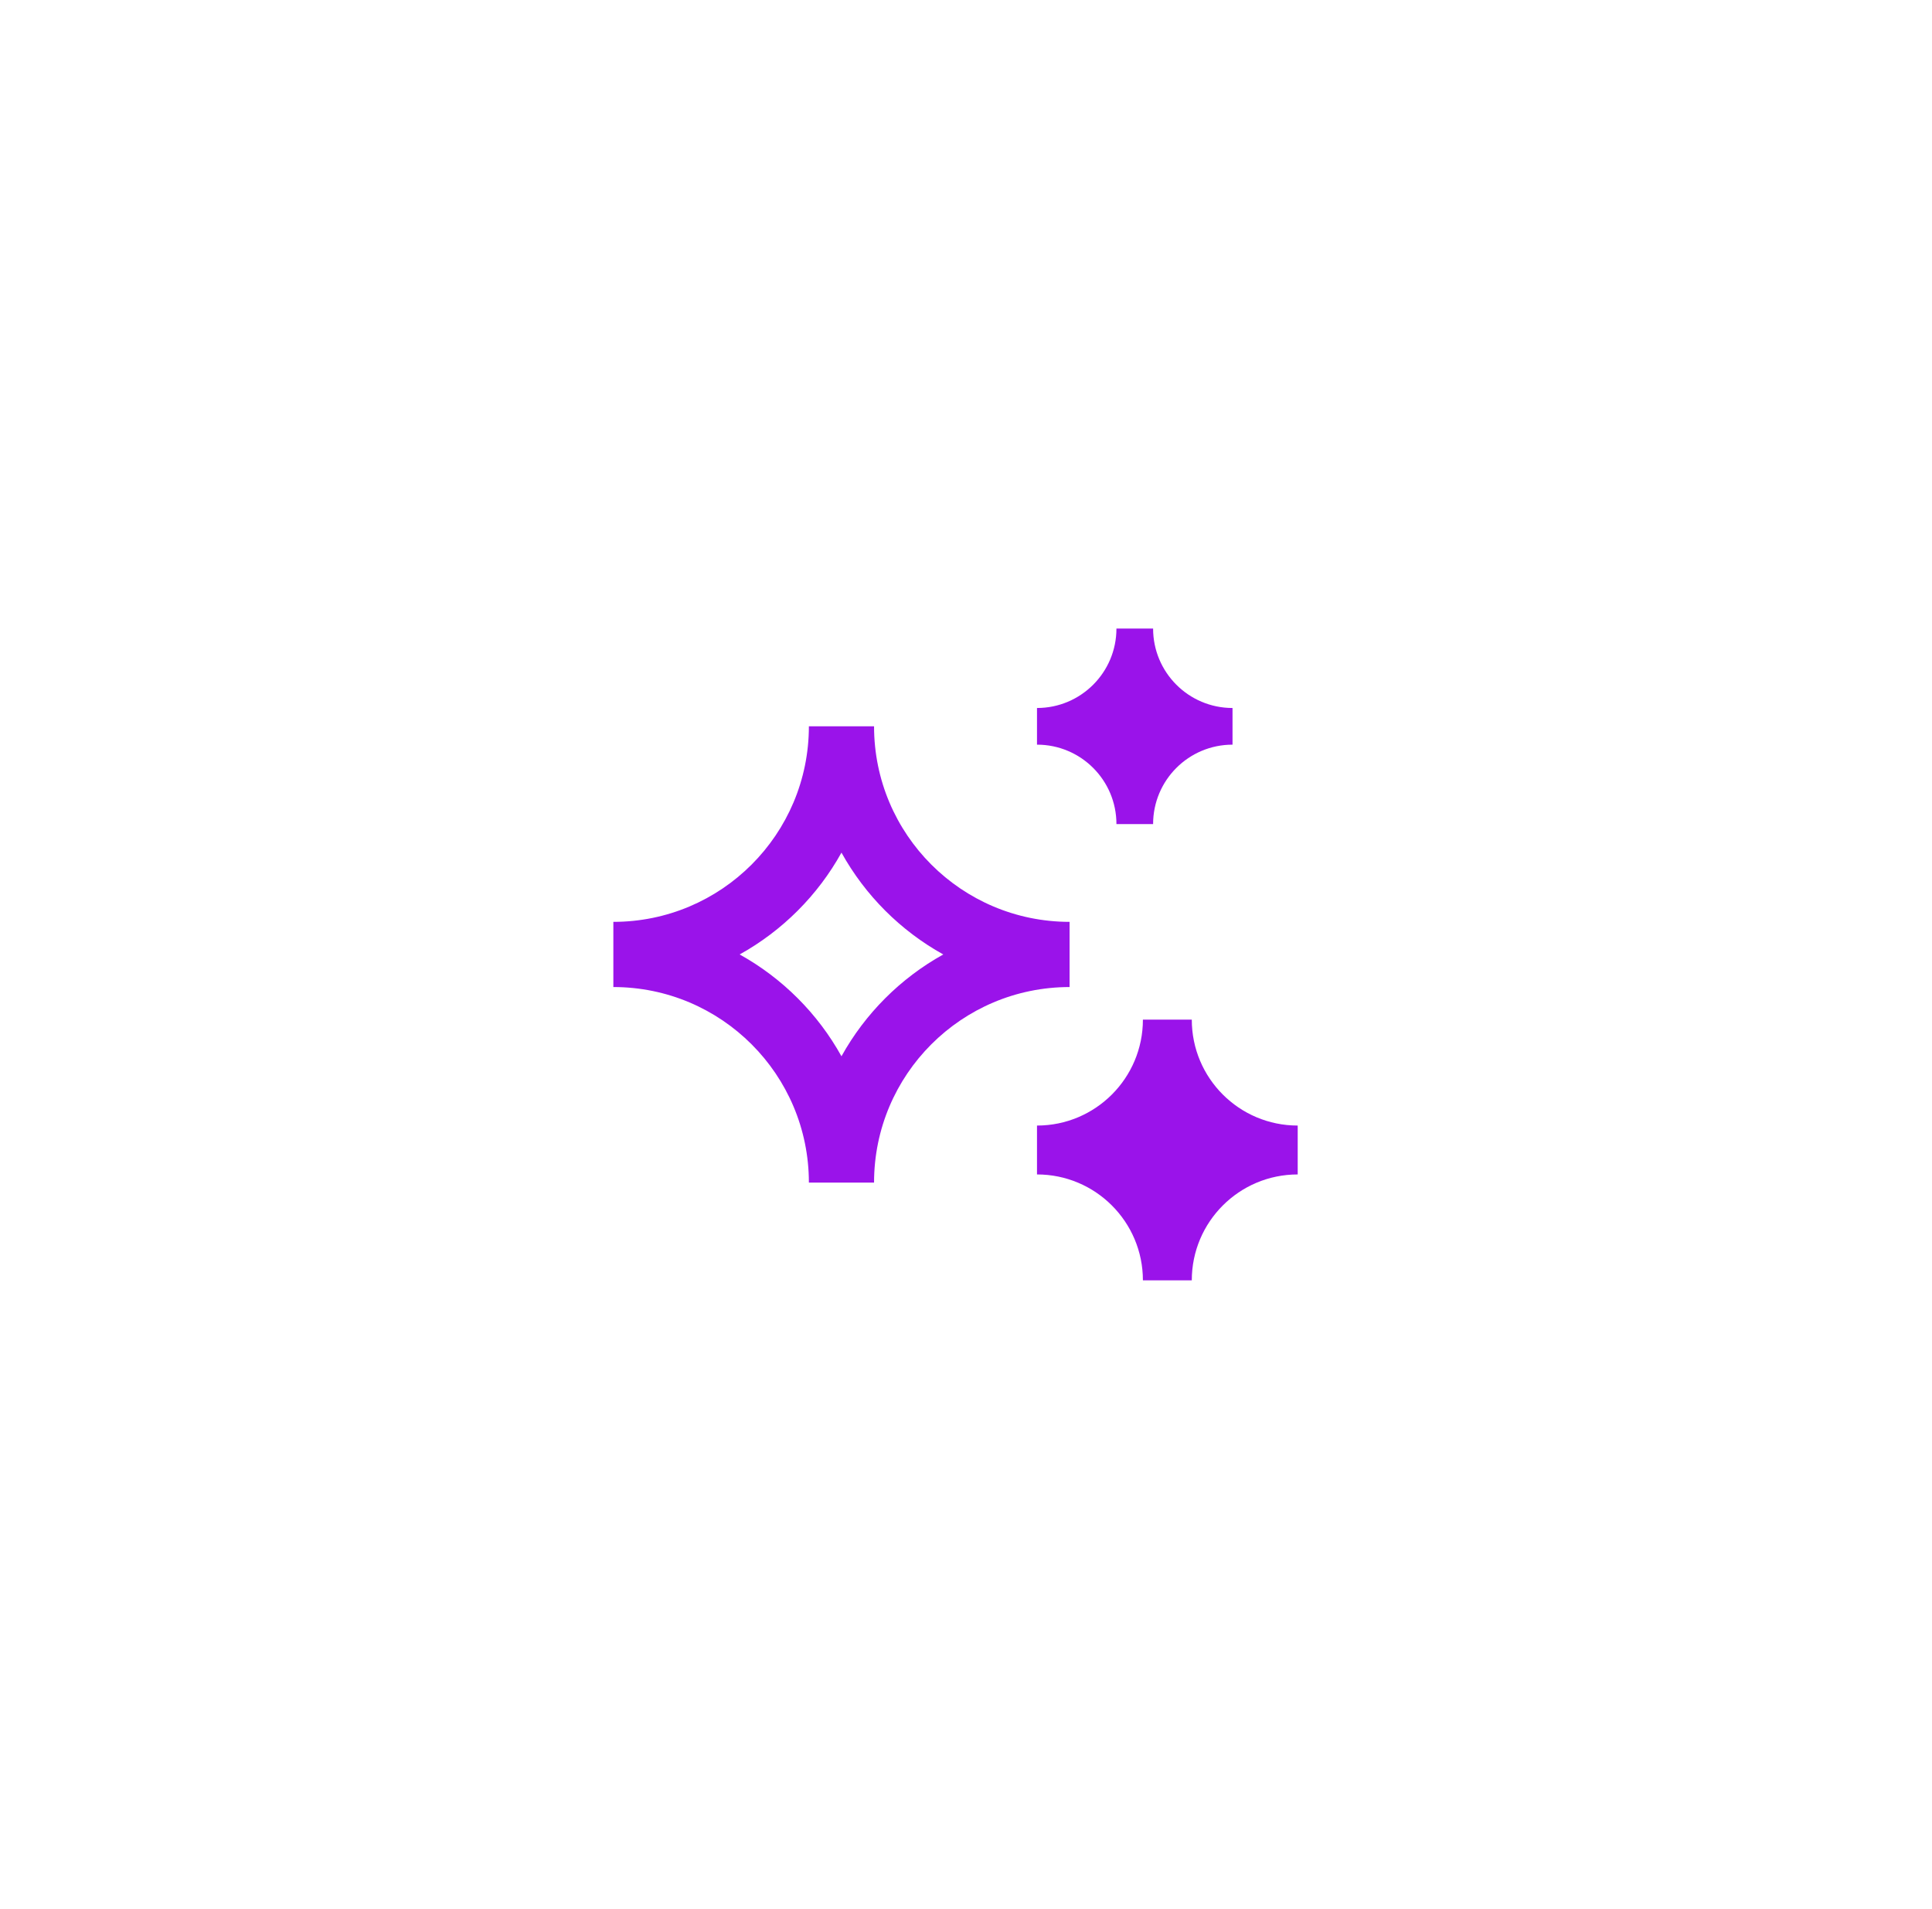 <svg width="83" height="82" viewBox="0 0 83 82" fill="none" xmlns="http://www.w3.org/2000/svg">
<g filter="url(#filter0_d_10016_1148)">
<path d="M13.75 17C13.75 12.582 17.332 9 21.75 9H61.75C66.168 9 69.75 12.582 69.75 17V57C69.75 61.418 66.168 65 61.75 65H21.75C17.332 65 13.75 61.418 13.75 57V17Z" fill="white"/>
<path d="M44.55 26.413C46.435 26.413 47.963 24.885 47.963 23H49.538C49.538 24.885 51.065 26.413 52.95 26.413V27.988C51.065 27.988 49.538 29.515 49.538 31.4H47.963C47.963 29.515 46.435 27.988 44.55 27.988V26.413ZM26.35 35.6C30.989 35.6 34.75 31.839 34.75 27.2H37.55C37.55 31.839 41.311 35.6 45.95 35.6V38.4C41.311 38.4 37.55 42.161 37.55 46.8H34.75C34.75 42.161 30.989 38.4 26.35 38.4V35.6ZM31.776 37C33.612 38.019 35.132 39.538 36.15 41.374C37.169 39.538 38.688 38.019 40.524 37C38.688 35.981 37.169 34.462 36.15 32.626C35.132 34.462 33.612 35.981 31.776 37ZM49.1 39.8C49.1 42.313 47.063 44.35 44.55 44.35V46.45C47.063 46.45 49.1 48.487 49.1 51H51.2C51.2 48.487 53.237 46.45 55.75 46.45V44.35C53.237 44.35 51.2 42.313 51.2 39.8H49.1Z" fill="#9A13EA"/>
</g>
<defs>
<filter id="filter0_d_10016_1148" x="0.75" y="0" width="82" height="82" filterUnits="userSpaceOnUse" color-interpolation-filters="sRGB">
<feFlood flood-opacity="0" result="BackgroundImageFix"/>
<feColorMatrix in="SourceAlpha" type="matrix" values="0 0 0 0 0 0 0 0 0 0 0 0 0 0 0 0 0 0 127 0" result="hardAlpha"/>
<feOffset dy="4"/>
<feGaussianBlur stdDeviation="6.5"/>
<feComposite in2="hardAlpha" operator="out"/>
<feColorMatrix type="matrix" values="0 0 0 0 0.604 0 0 0 0 0.075 0 0 0 0 0.918 0 0 0 0.27 0"/>
<feBlend mode="normal" in2="BackgroundImageFix" result="effect1_dropShadow_10016_1148"/>
<feBlend mode="normal" in="SourceGraphic" in2="effect1_dropShadow_10016_1148" result="shape"/>
</filter>
</defs>
</svg>
